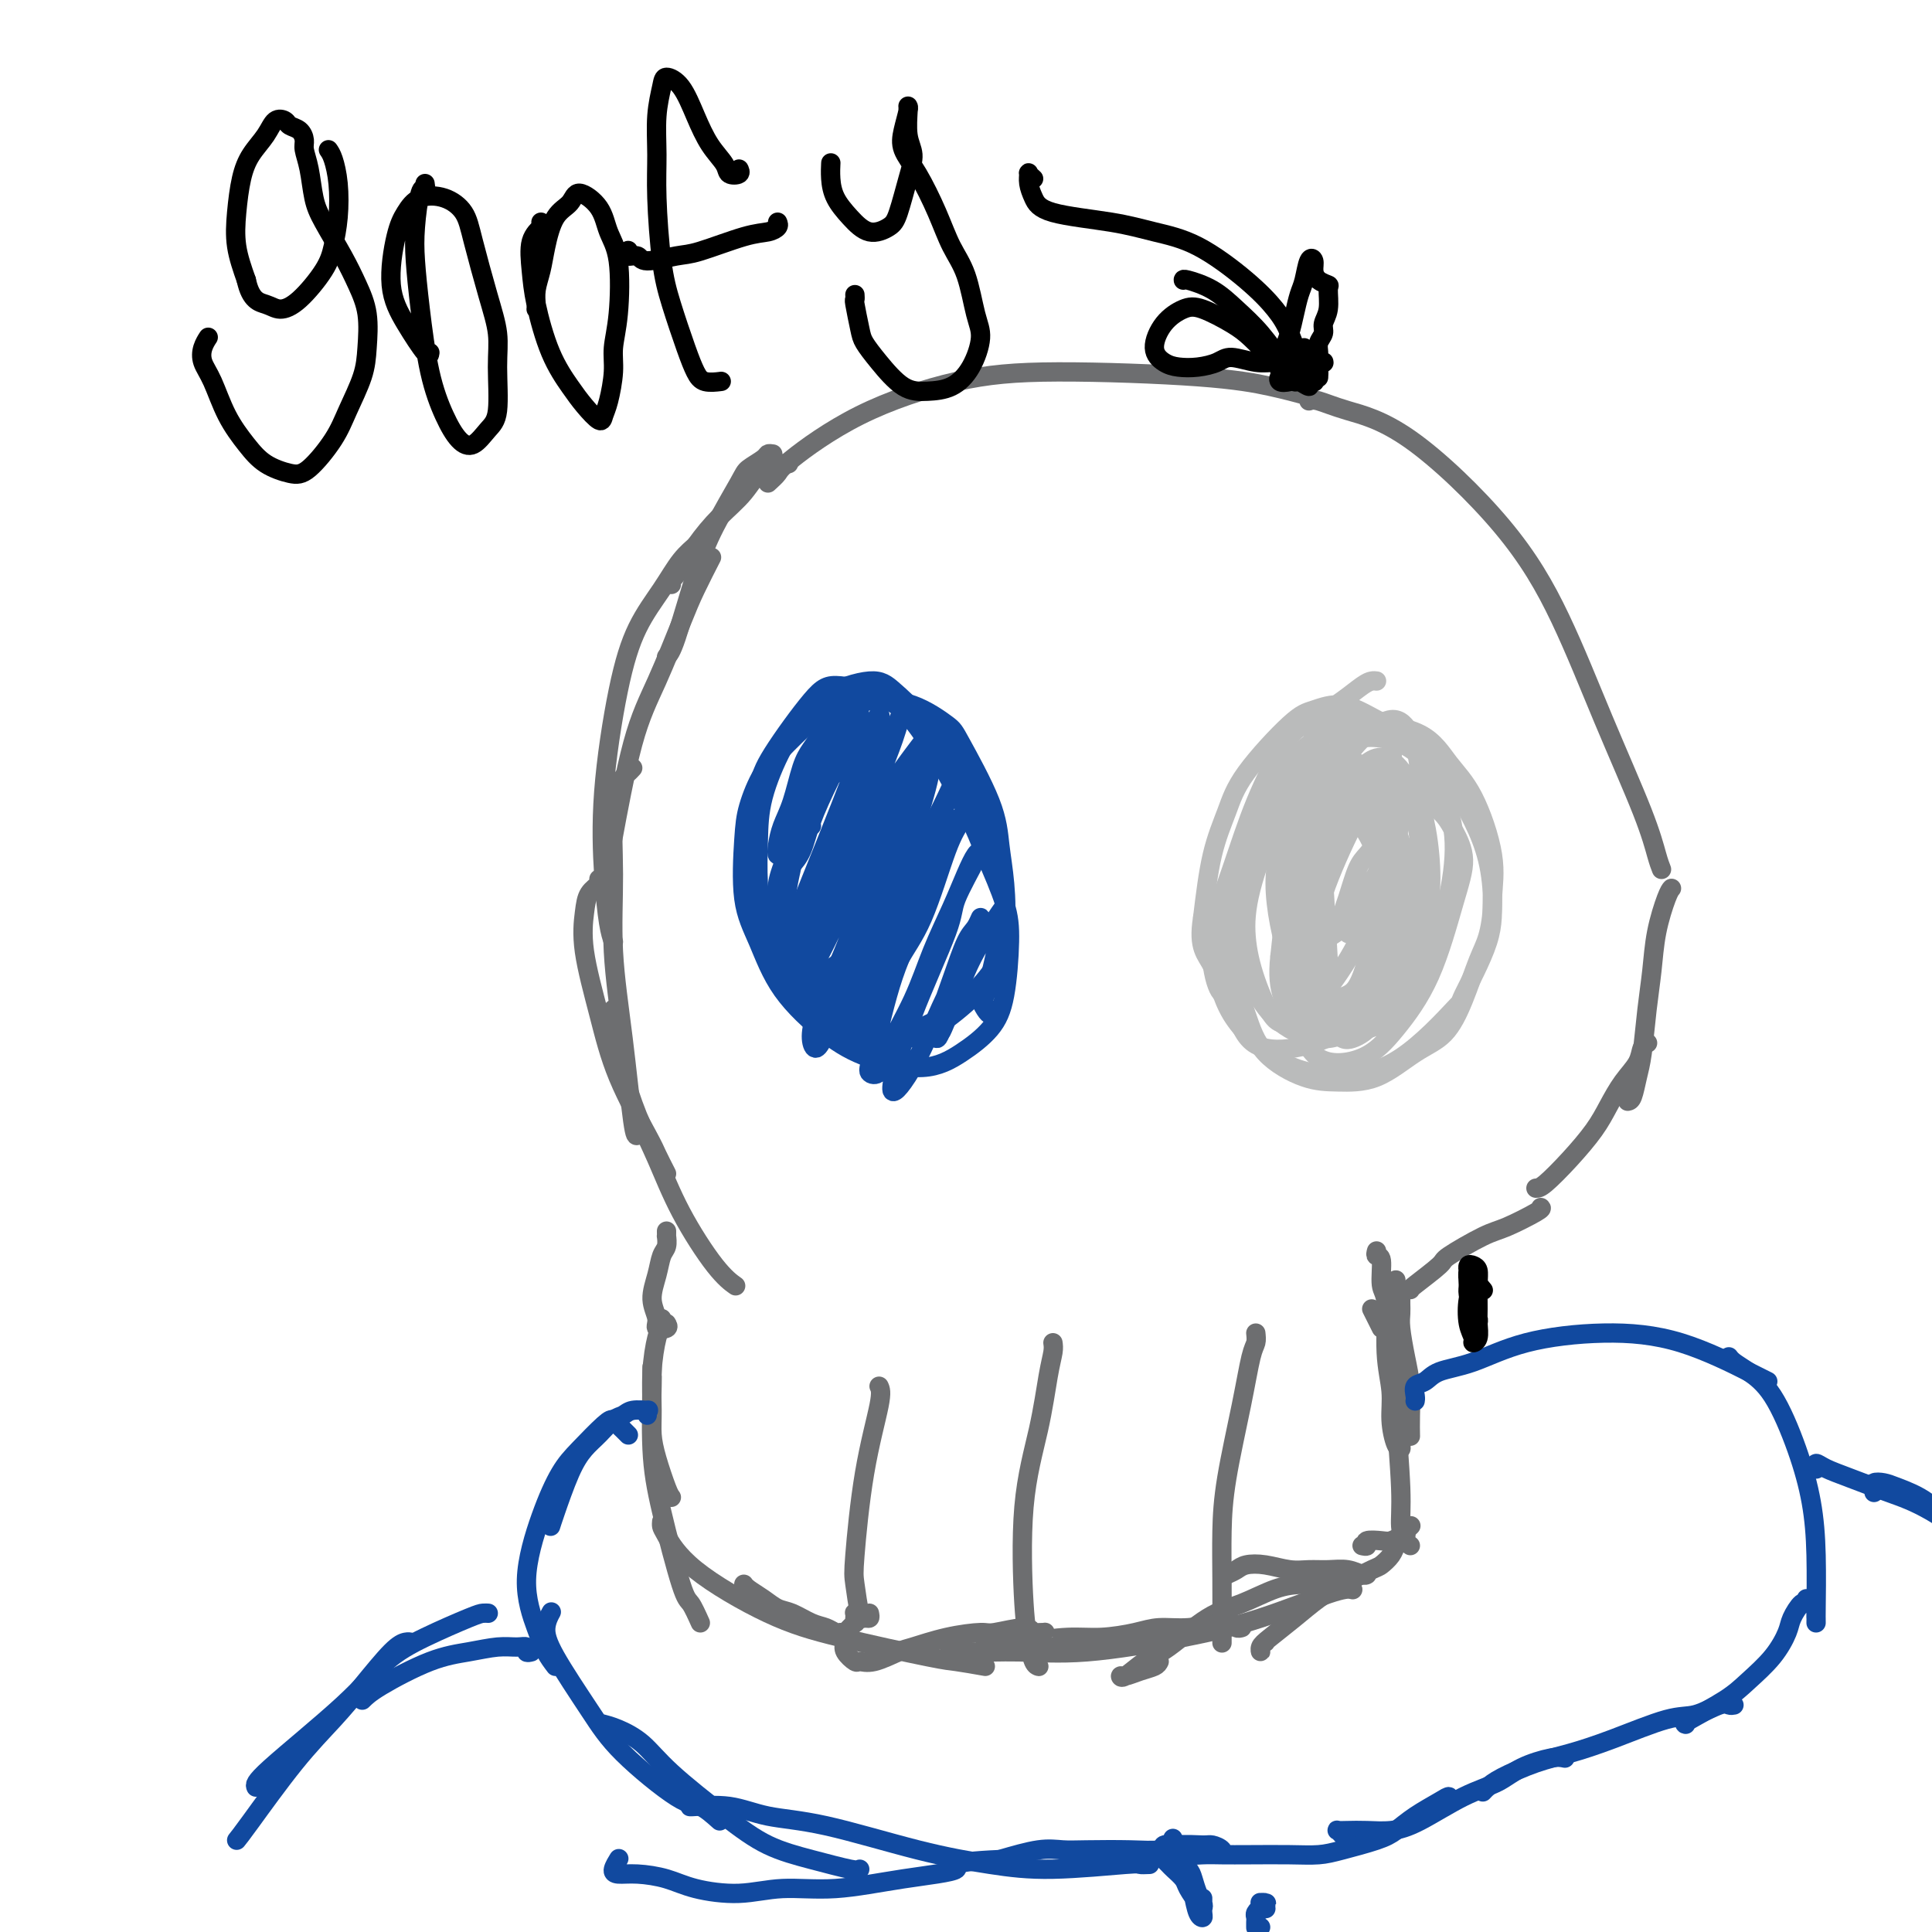 <svg viewBox='0 0 400 400' version='1.1' xmlns='http://www.w3.org/2000/svg' xmlns:xlink='http://www.w3.org/1999/xlink'><g fill='none' stroke='#6D6E70' stroke-width='4' stroke-linecap='round' stroke-linejoin='round'><path d='M159,100c0.799,-0.726 1.597,-1.453 2,-2c0.403,-0.547 0.409,-0.915 3,-3c2.591,-2.085 7.765,-5.887 14,-9c6.235,-3.113 13.530,-5.536 20,-7c6.470,-1.464 12.116,-1.970 21,-2c8.884,-0.030 21.007,0.415 29,1c7.993,0.585 11.855,1.310 15,2c3.145,0.690 5.572,1.345 8,2'/><path d='M271,83c0.428,-0.159 0.856,-0.318 2,0c1.144,0.318 3.005,1.113 6,2c2.995,0.887 7.124,1.865 13,6c5.876,4.135 13.501,11.425 19,18c5.499,6.575 8.874,12.433 12,19c3.126,6.567 6.003,13.843 9,21c2.997,7.157 6.115,14.196 8,19c1.885,4.804 2.539,7.373 3,9c0.461,1.627 0.731,2.314 1,3'/><path d='M346,184c0.059,-0.066 0.118,-0.133 0,0c-0.118,0.133 -0.413,0.464 -1,2c-0.587,1.536 -1.467,4.275 -2,7c-0.533,2.725 -0.720,5.434 -1,8c-0.280,2.566 -0.652,4.989 -1,8c-0.348,3.011 -0.671,6.611 -1,9c-0.329,2.389 -0.666,3.566 -1,5c-0.334,1.434 -0.667,3.124 -1,4c-0.333,0.876 -0.667,0.938 -1,1'/><path d='M341,216c0.102,-0.046 0.204,-0.092 0,0c-0.204,0.092 -0.713,0.322 -1,1c-0.287,0.678 -0.350,1.803 -1,3c-0.650,1.197 -1.886,2.464 -3,4c-1.114,1.536 -2.105,3.340 -3,5c-0.895,1.660 -1.693,3.177 -3,5c-1.307,1.823 -3.121,3.952 -5,6c-1.879,2.048 -3.823,4.014 -5,5c-1.177,0.986 -1.589,0.993 -2,1'/><path d='M319,250c0.160,0.113 0.321,0.226 -1,1c-1.321,0.774 -4.123,2.207 -6,3c-1.877,0.793 -2.829,0.944 -5,2c-2.171,1.056 -5.561,3.015 -7,4c-1.439,0.985 -0.926,0.996 -2,2c-1.074,1.004 -3.735,3.001 -5,4c-1.265,0.999 -1.132,0.999 -1,1'/><path d='M290,269c0.002,-0.067 0.003,-0.133 0,0c-0.003,0.133 -0.011,0.466 0,1c0.011,0.534 0.041,1.268 0,2c-0.041,0.732 -0.155,1.461 0,3c0.155,1.539 0.577,3.887 1,6c0.423,2.113 0.845,3.989 1,6c0.155,2.011 0.042,4.157 0,6c-0.042,1.843 -0.012,3.384 0,4c0.012,0.616 0.006,0.308 0,0'/><path d='M286,275c-0.333,-0.667 -0.667,-1.333 -1,-2c-0.333,-0.667 -0.667,-1.333 -1,-2'/><path d='M285,259c-0.122,0.446 -0.244,0.893 0,1c0.244,0.107 0.854,-0.125 1,1c0.146,1.125 -0.172,3.608 0,5c0.172,1.392 0.833,1.693 1,4c0.167,2.307 -0.162,6.619 0,10c0.162,3.381 0.814,5.832 1,8c0.186,2.168 -0.094,4.052 0,6c0.094,1.948 0.561,3.958 1,5c0.439,1.042 0.850,1.114 1,1c0.150,-0.114 0.040,-0.415 0,-1c-0.040,-0.585 -0.012,-1.453 0,-2c0.012,-0.547 0.006,-0.774 0,-1'/><path d='M290,280c-0.030,-0.800 -0.061,-1.600 0,-2c0.061,-0.400 0.212,-0.402 0,-2c-0.212,-1.598 -0.789,-4.794 -1,-7c-0.211,-2.206 -0.056,-3.422 0,-4c0.056,-0.578 0.014,-0.517 0,0c-0.014,0.517 0.000,1.490 0,3c-0.000,1.510 -0.015,3.555 0,6c0.015,2.445 0.060,5.289 0,8c-0.060,2.711 -0.223,5.290 0,10c0.223,4.710 0.833,11.551 1,16c0.167,4.449 -0.109,6.505 0,8c0.109,1.495 0.603,2.427 1,3c0.397,0.573 0.699,0.786 1,1'/><path d='M292,316c0.097,-0.091 0.193,-0.182 0,0c-0.193,0.182 -0.676,0.636 -1,1c-0.324,0.364 -0.489,0.637 -1,1c-0.511,0.363 -1.369,0.815 -2,1c-0.631,0.185 -1.035,0.101 -2,0c-0.965,-0.101 -2.491,-0.220 -3,0c-0.509,0.220 -0.003,0.777 0,1c0.003,0.223 -0.499,0.111 -1,0'/><path d='M283,326c-0.178,0.114 -0.356,0.228 -1,0c-0.644,-0.228 -1.753,-0.797 -3,-1c-1.247,-0.203 -2.631,-0.041 -4,0c-1.369,0.041 -2.723,-0.039 -4,0c-1.277,0.039 -2.478,0.195 -4,0c-1.522,-0.195 -3.367,-0.743 -5,-1c-1.633,-0.257 -3.055,-0.223 -4,0c-0.945,0.223 -1.413,0.635 -2,1c-0.587,0.365 -1.294,0.682 -2,1'/><path d='M291,319c-0.023,-0.397 -0.047,-0.794 0,-1c0.047,-0.206 0.163,-0.220 0,0c-0.163,0.220 -0.607,0.673 -1,1c-0.393,0.327 -0.737,0.528 -1,1c-0.263,0.472 -0.446,1.217 -1,2c-0.554,0.783 -1.480,1.605 -2,2c-0.520,0.395 -0.636,0.364 -2,1c-1.364,0.636 -3.977,1.938 -6,3c-2.023,1.062 -3.456,1.883 -5,3c-1.544,1.117 -3.199,2.531 -5,4c-1.801,1.469 -3.748,2.993 -5,4c-1.252,1.007 -1.810,1.497 -2,2c-0.190,0.503 -0.013,1.020 0,1c0.013,-0.020 -0.139,-0.577 0,-1c0.139,-0.423 0.570,-0.711 1,-1'/><path d='M280,329c0.061,0.114 0.122,0.228 0,0c-0.122,-0.228 -0.428,-0.797 -1,-1c-0.572,-0.203 -1.409,-0.038 -3,0c-1.591,0.038 -3.937,-0.050 -6,0c-2.063,0.050 -3.842,0.238 -6,1c-2.158,0.762 -4.693,2.096 -7,3c-2.307,0.904 -4.384,1.377 -7,3c-2.616,1.623 -5.771,4.397 -8,6c-2.229,1.603 -3.531,2.034 -5,3c-1.469,0.966 -3.105,2.466 -4,3c-0.895,0.534 -1.049,0.102 -1,0c0.049,-0.102 0.302,0.127 1,0c0.698,-0.127 1.842,-0.611 3,-1c1.158,-0.389 2.331,-0.683 3,-1c0.669,-0.317 0.835,-0.659 1,-1'/><path d='M257,337c0.097,-0.028 0.194,-0.056 0,0c-0.194,0.056 -0.680,0.196 -1,0c-0.320,-0.196 -0.473,-0.729 -1,-1c-0.527,-0.271 -1.426,-0.279 -3,0c-1.574,0.279 -3.821,0.844 -6,1c-2.179,0.156 -4.290,-0.099 -6,0c-1.710,0.099 -3.018,0.552 -5,1c-1.982,0.448 -4.638,0.891 -7,1c-2.362,0.109 -4.430,-0.114 -7,0c-2.570,0.114 -5.642,0.567 -8,1c-2.358,0.433 -4.003,0.845 -5,1c-0.997,0.155 -1.345,0.053 -2,0c-0.655,-0.053 -1.616,-0.056 -2,0c-0.384,0.056 -0.192,0.173 0,0c0.192,-0.173 0.384,-0.635 1,-1c0.616,-0.365 1.655,-0.634 3,-1c1.345,-0.366 2.994,-0.829 4,-1c1.006,-0.171 1.368,-0.051 2,0c0.632,0.051 1.536,0.032 2,0c0.464,-0.032 0.490,-0.076 0,0c-0.490,0.076 -1.496,0.271 -2,0c-0.504,-0.271 -0.506,-1.008 -2,-1c-1.494,0.008 -4.481,0.760 -6,1c-1.519,0.240 -1.572,-0.033 -3,0c-1.428,0.033 -4.232,0.373 -7,1c-2.768,0.627 -5.500,1.543 -7,2c-1.500,0.457 -1.768,0.456 -3,1c-1.232,0.544 -3.427,1.632 -5,2c-1.573,0.368 -2.525,0.016 -3,0c-0.475,-0.016 -0.474,0.303 -1,0c-0.526,-0.303 -1.579,-1.230 -2,-2c-0.421,-0.770 -0.211,-1.385 0,-2'/><path d='M175,340c-1.050,-0.946 -0.674,-1.310 0,-2c0.674,-0.690 1.645,-1.705 2,-2c0.355,-0.295 0.094,0.131 0,0c-0.094,-0.131 -0.023,-0.820 0,-1c0.023,-0.180 -0.004,0.148 0,0c0.004,-0.148 0.040,-0.770 0,-1c-0.040,-0.230 -0.154,-0.066 0,0c0.154,0.066 0.577,0.033 1,0'/><path d='M174,338c-0.260,0.098 -0.520,0.196 -1,0c-0.480,-0.196 -1.181,-0.685 -2,-1c-0.819,-0.315 -1.757,-0.455 -3,-1c-1.243,-0.545 -2.792,-1.495 -4,-2c-1.208,-0.505 -2.075,-0.566 -3,-1c-0.925,-0.434 -1.908,-1.241 -3,-2c-1.092,-0.759 -2.293,-1.472 -3,-2c-0.707,-0.528 -0.921,-0.873 -1,-1c-0.079,-0.127 -0.023,-0.036 0,0c0.023,0.036 0.011,0.018 0,0'/><path d='M137,273c0.083,0.239 0.165,0.478 0,1c-0.165,0.522 -0.578,1.326 -1,3c-0.422,1.674 -0.852,4.217 -1,7c-0.148,2.783 -0.012,5.807 0,8c0.012,2.193 -0.100,3.557 0,5c0.100,1.443 0.412,2.965 1,5c0.588,2.035 1.454,4.581 2,6c0.546,1.419 0.773,1.709 1,2'/><path d='M135,283c-0.008,0.938 -0.017,1.877 0,2c0.017,0.123 0.059,-0.569 0,2c-0.059,2.569 -0.220,8.398 0,13c0.220,4.602 0.822,7.976 2,13c1.178,5.024 2.933,11.699 4,15c1.067,3.301 1.448,3.229 2,4c0.552,0.771 1.276,2.386 2,4'/><path d='M137,315c-0.030,0.344 -0.060,0.688 0,1c0.060,0.312 0.212,0.591 1,2c0.788,1.409 2.214,3.946 6,7c3.786,3.054 9.932,6.625 15,9c5.068,2.375 9.060,3.554 15,5c5.940,1.446 13.830,3.159 18,4c4.170,0.841 4.620,0.812 6,1c1.380,0.188 3.690,0.594 6,1'/><path d='M196,340c0.196,0.304 0.391,0.609 1,1c0.609,0.391 1.631,0.869 4,1c2.369,0.131 6.083,-0.084 10,0c3.917,0.084 8.036,0.467 14,0c5.964,-0.467 13.774,-1.785 20,-3c6.226,-1.215 10.869,-2.327 16,-4c5.131,-1.673 10.752,-3.907 14,-5c3.248,-1.093 4.124,-1.047 5,-1'/><path d='M163,96c0.244,0.001 0.489,0.001 0,0c-0.489,-0.001 -1.711,-0.004 -2,0c-0.289,0.004 0.356,0.014 0,0c-0.356,-0.014 -1.713,-0.052 -3,1c-1.287,1.052 -2.502,3.195 -4,5c-1.498,1.805 -3.277,3.271 -5,5c-1.723,1.729 -3.390,3.721 -5,6c-1.610,2.279 -3.164,4.844 -4,6c-0.836,1.156 -0.953,0.902 -1,1c-0.047,0.098 -0.023,0.549 0,1'/><path d='M160,94c-0.393,-0.061 -0.787,-0.123 -1,0c-0.213,0.123 -0.247,0.429 -1,1c-0.753,0.571 -2.225,1.406 -3,2c-0.775,0.594 -0.851,0.946 -2,3c-1.149,2.054 -3.370,5.808 -5,9c-1.630,3.192 -2.670,5.821 -4,10c-1.330,4.179 -2.952,9.908 -4,13c-1.048,3.092 -1.524,3.546 -2,4'/><path d='M147,116c0.281,-0.547 0.561,-1.094 0,0c-0.561,1.094 -1.965,3.828 -3,6c-1.035,2.172 -1.702,3.783 -3,7c-1.298,3.217 -3.226,8.039 -5,12c-1.774,3.961 -3.393,7.062 -5,13c-1.607,5.938 -3.202,14.714 -4,19c-0.798,4.286 -0.799,4.082 -1,5c-0.201,0.918 -0.600,2.959 -1,5'/><path d='M145,113c-0.490,0.055 -0.980,0.110 -1,0c-0.020,-0.110 0.431,-0.383 0,0c-0.431,0.383 -1.745,1.424 -3,3c-1.255,1.576 -2.453,3.688 -4,6c-1.547,2.312 -3.445,4.825 -5,8c-1.555,3.175 -2.768,7.014 -4,13c-1.232,5.986 -2.485,14.120 -3,21c-0.515,6.880 -0.293,12.506 0,17c0.293,4.494 0.655,7.855 1,10c0.345,2.145 0.672,3.072 1,4'/><path d='M131,159c-0.371,0.405 -0.742,0.809 -1,1c-0.258,0.191 -0.403,0.168 -1,1c-0.597,0.832 -1.645,2.517 -2,6c-0.355,3.483 -0.015,8.762 0,14c0.015,5.238 -0.295,10.435 0,16c0.295,5.565 1.195,11.498 2,18c0.805,6.502 1.516,13.572 2,17c0.484,3.428 0.742,3.214 1,3'/><path d='M124,182c0.201,0.275 0.402,0.550 0,1c-0.402,0.450 -1.409,1.075 -2,2c-0.591,0.925 -0.768,2.149 -1,4c-0.232,1.851 -0.519,4.329 0,8c0.519,3.671 1.843,8.536 3,13c1.157,4.464 2.145,8.526 4,13c1.855,4.474 4.576,9.358 6,12c1.424,2.642 1.550,3.040 2,4c0.450,0.960 1.225,2.480 2,4'/><path d='M127,209c-0.007,-0.048 -0.014,-0.096 0,0c0.014,0.096 0.051,0.336 0,1c-0.051,0.664 -0.188,1.751 0,3c0.188,1.249 0.700,2.660 1,4c0.300,1.340 0.386,2.610 1,5c0.614,2.390 1.755,5.902 3,9c1.245,3.098 2.593,5.783 4,9c1.407,3.217 2.872,6.965 5,11c2.128,4.035 4.919,8.355 7,11c2.081,2.645 3.452,3.613 4,4c0.548,0.387 0.274,0.194 0,0'/><path d='M138,255c-0.000,-0.009 -0.000,-0.018 0,0c0.000,0.018 0.001,0.064 0,0c-0.001,-0.064 -0.003,-0.237 0,0c0.003,0.237 0.013,0.883 0,1c-0.013,0.117 -0.047,-0.297 0,0c0.047,0.297 0.175,1.304 0,2c-0.175,0.696 -0.651,1.080 -1,2c-0.349,0.920 -0.569,2.377 -1,4c-0.431,1.623 -1.071,3.413 -1,5c0.071,1.587 0.854,2.972 1,4c0.146,1.028 -0.345,1.700 0,2c0.345,0.300 1.527,0.229 2,0c0.473,-0.229 0.236,-0.614 0,-1'/></g>
<g fill='none' stroke='#11499F' stroke-width='4' stroke-linecap='round' stroke-linejoin='round'><path d='M168,171c-0.477,-0.047 -0.954,-0.095 -1,0c-0.046,0.095 0.339,0.332 0,1c-0.339,0.668 -1.401,1.768 -2,3c-0.599,1.232 -0.735,2.595 -1,4c-0.265,1.405 -0.659,2.851 -1,5c-0.341,2.149 -0.630,5.002 0,7c0.630,1.998 2.180,3.142 3,4c0.820,0.858 0.910,1.429 1,2'/><path d='M178,157c-0.327,0.382 -0.653,0.764 -1,1c-0.347,0.236 -0.713,0.325 -2,1c-1.287,0.675 -3.495,1.937 -5,3c-1.505,1.063 -2.306,1.927 -3,3c-0.694,1.073 -1.281,2.355 -2,5c-0.719,2.645 -1.569,6.653 -2,10c-0.431,3.347 -0.442,6.033 0,9c0.442,2.967 1.337,6.215 3,10c1.663,3.785 4.093,8.106 6,11c1.907,2.894 3.292,4.363 5,5c1.708,0.637 3.739,0.444 6,0c2.261,-0.444 4.753,-1.139 7,-2c2.247,-0.861 4.248,-1.888 6,-3c1.752,-1.112 3.254,-2.311 5,-4c1.746,-1.689 3.737,-3.870 5,-6c1.263,-2.130 1.798,-4.209 2,-6c0.202,-1.791 0.072,-3.293 0,-6c-0.072,-2.707 -0.084,-6.619 -1,-10c-0.916,-3.381 -2.736,-6.232 -4,-9c-1.264,-2.768 -1.972,-5.452 -4,-9c-2.028,-3.548 -5.375,-7.959 -8,-11c-2.625,-3.041 -4.529,-4.713 -6,-6c-1.471,-1.287 -2.510,-2.189 -5,-2c-2.490,0.189 -6.432,1.467 -9,3c-2.568,1.533 -3.761,3.320 -5,5c-1.239,1.680 -2.525,3.254 -4,6c-1.475,2.746 -3.138,6.663 -4,10c-0.862,3.337 -0.924,6.093 -1,9c-0.076,2.907 -0.165,5.965 0,9c0.165,3.035 0.583,6.048 2,10c1.417,3.952 3.833,8.843 6,12c2.167,3.157 4.083,4.578 6,6'/><path d='M171,211c3.799,3.649 7.297,3.771 10,4c2.703,0.229 4.612,0.565 7,0c2.388,-0.565 5.253,-2.032 8,-4c2.747,-1.968 5.374,-4.439 7,-6c1.626,-1.561 2.252,-2.213 3,-4c0.748,-1.787 1.619,-4.710 2,-8c0.381,-3.290 0.271,-6.948 0,-10c-0.271,-3.052 -0.705,-5.497 -1,-8c-0.295,-2.503 -0.452,-5.064 -2,-9c-1.548,-3.936 -4.488,-9.248 -6,-12c-1.512,-2.752 -1.595,-2.945 -3,-4c-1.405,-1.055 -4.132,-2.972 -7,-4c-2.868,-1.028 -5.877,-1.166 -8,-1c-2.123,0.166 -3.360,0.637 -5,1c-1.640,0.363 -3.682,0.617 -6,2c-2.318,1.383 -4.910,3.894 -7,6c-2.090,2.106 -3.676,3.809 -5,6c-1.324,2.191 -2.385,4.872 -3,7c-0.615,2.128 -0.782,3.702 -1,7c-0.218,3.298 -0.486,8.318 0,12c0.486,3.682 1.727,6.026 3,9c1.273,2.974 2.579,6.579 5,10c2.421,3.421 5.957,6.657 9,9c3.043,2.343 5.592,3.792 9,5c3.408,1.208 7.673,2.177 11,2c3.327,-0.177 5.714,-1.498 8,-3c2.286,-1.502 4.472,-3.184 6,-5c1.528,-1.816 2.399,-3.765 3,-7c0.601,-3.235 0.931,-7.756 1,-11c0.069,-3.244 -0.123,-5.213 -1,-8c-0.877,-2.787 -2.438,-6.394 -4,-10'/><path d='M204,177c-2.070,-5.675 -4.744,-10.864 -7,-15c-2.256,-4.136 -4.092,-7.219 -6,-10c-1.908,-2.781 -3.886,-5.259 -7,-7c-3.114,-1.741 -7.363,-2.744 -10,-3c-2.637,-0.256 -3.660,0.234 -6,3c-2.340,2.766 -5.995,7.808 -8,11c-2.005,3.192 -2.359,4.535 -3,7c-0.641,2.465 -1.570,6.052 -2,10c-0.430,3.948 -0.361,8.256 0,12c0.361,3.744 1.014,6.923 3,11c1.986,4.077 5.306,9.052 8,12c2.694,2.948 4.764,3.871 7,4c2.236,0.129 4.639,-0.534 6,-1c1.361,-0.466 1.681,-0.733 2,-1'/><path d='M170,150c-0.048,0.381 -0.096,0.762 0,1c0.096,0.238 0.334,0.335 0,1c-0.334,0.665 -1.242,1.900 -2,3c-0.758,1.100 -1.367,2.064 -2,4c-0.633,1.936 -1.291,4.842 -2,7c-0.709,2.158 -1.468,3.568 -2,5c-0.532,1.432 -0.838,2.885 -1,4c-0.162,1.115 -0.182,1.893 0,2c0.182,0.107 0.564,-0.458 1,-1c0.436,-0.542 0.924,-1.060 2,-3c1.076,-1.940 2.741,-5.301 4,-8c1.259,-2.699 2.114,-4.736 3,-7c0.886,-2.264 1.804,-4.754 3,-7c1.196,-2.246 2.669,-4.249 3,-5c0.331,-0.751 -0.482,-0.251 -1,0c-0.518,0.251 -0.742,0.251 -2,2c-1.258,1.749 -3.549,5.246 -5,8c-1.451,2.754 -2.061,4.764 -3,7c-0.939,2.236 -2.207,4.697 -3,7c-0.793,2.303 -1.112,4.447 -1,6c0.112,1.553 0.653,2.515 1,3c0.347,0.485 0.499,0.495 1,0c0.501,-0.495 1.350,-1.493 2,-3c0.650,-1.507 1.101,-3.522 2,-6c0.899,-2.478 2.246,-5.421 4,-9c1.754,-3.579 3.916,-7.796 5,-10c1.084,-2.204 1.091,-2.395 1,-3c-0.091,-0.605 -0.281,-1.623 -1,-1c-0.719,0.623 -1.966,2.889 -3,5c-1.034,2.111 -1.855,4.068 -3,6c-1.145,1.932 -2.613,3.838 -4,7c-1.387,3.162 -2.694,7.581 -4,12'/><path d='M163,177c-2.703,6.169 -1.960,7.093 -2,9c-0.040,1.907 -0.864,4.799 -1,7c-0.136,2.201 0.414,3.711 1,4c0.586,0.289 1.208,-0.645 2,-2c0.792,-1.355 1.754,-3.132 3,-6c1.246,-2.868 2.778,-6.826 4,-10c1.222,-3.174 2.136,-5.564 3,-8c0.864,-2.436 1.680,-4.919 3,-8c1.320,-3.081 3.144,-6.761 4,-9c0.856,-2.239 0.745,-3.038 1,-4c0.255,-0.962 0.875,-2.086 1,-2c0.125,0.086 -0.246,1.383 -1,3c-0.754,1.617 -1.890,3.555 -3,6c-1.110,2.445 -2.193,5.396 -4,10c-1.807,4.604 -4.338,10.861 -6,15c-1.662,4.139 -2.456,6.162 -3,8c-0.544,1.838 -0.837,3.493 -1,5c-0.163,1.507 -0.196,2.866 0,3c0.196,0.134 0.621,-0.955 1,-2c0.379,-1.045 0.711,-2.044 2,-5c1.289,-2.956 3.536,-7.870 5,-12c1.464,-4.130 2.145,-7.477 3,-10c0.855,-2.523 1.884,-4.221 3,-7c1.116,-2.779 2.319,-6.638 3,-9c0.681,-2.362 0.840,-3.226 1,-4c0.160,-0.774 0.320,-1.458 0,0c-0.320,1.458 -1.122,5.056 -2,8c-0.878,2.944 -1.833,5.232 -3,8c-1.167,2.768 -2.545,6.014 -4,10c-1.455,3.986 -2.987,8.710 -4,12c-1.013,3.290 -1.506,5.145 -2,7'/><path d='M167,194c-2.582,7.876 -1.538,5.067 -1,5c0.538,-0.067 0.568,2.609 1,3c0.432,0.391 1.265,-1.503 2,-3c0.735,-1.497 1.373,-2.597 3,-6c1.627,-3.403 4.243,-9.108 6,-13c1.757,-3.892 2.654,-5.972 4,-9c1.346,-3.028 3.140,-7.005 4,-9c0.860,-1.995 0.786,-2.008 1,-2c0.214,0.008 0.717,0.037 1,0c0.283,-0.037 0.348,-0.141 0,1c-0.348,1.141 -1.109,3.525 -2,6c-0.891,2.475 -1.914,5.040 -3,8c-1.086,2.960 -2.236,6.315 -4,11c-1.764,4.685 -4.142,10.699 -6,15c-1.858,4.301 -3.196,6.890 -4,9c-0.804,2.110 -1.075,3.741 -1,5c0.075,1.259 0.498,2.147 1,2c0.502,-0.147 1.085,-1.330 2,-3c0.915,-1.670 2.162,-3.829 4,-8c1.838,-4.171 4.267,-10.354 6,-15c1.733,-4.646 2.769,-7.754 4,-11c1.231,-3.246 2.658,-6.630 4,-10c1.342,-3.370 2.600,-6.726 3,-9c0.400,-2.274 -0.059,-3.466 0,-4c0.059,-0.534 0.636,-0.411 0,1c-0.636,1.411 -2.486,4.110 -4,7c-1.514,2.890 -2.693,5.970 -4,9c-1.307,3.030 -2.742,6.008 -4,10c-1.258,3.992 -2.339,8.998 -3,12c-0.661,3.002 -0.903,4.001 -1,5c-0.097,0.999 -0.048,2.000 0,3'/><path d='M176,204c-0.076,2.761 1.734,-0.335 3,-3c1.266,-2.665 1.987,-4.899 3,-8c1.013,-3.101 2.317,-7.070 4,-12c1.683,-4.930 3.746,-10.821 5,-15c1.254,-4.179 1.700,-6.646 2,-9c0.300,-2.354 0.454,-4.595 0,-5c-0.454,-0.405 -1.515,1.027 -3,3c-1.485,1.973 -3.393,4.486 -5,7c-1.607,2.514 -2.915,5.029 -5,9c-2.085,3.971 -4.949,9.396 -7,13c-2.051,3.604 -3.290,5.385 -4,7c-0.710,1.615 -0.893,3.062 -1,4c-0.107,0.938 -0.139,1.366 0,1c0.139,-0.366 0.450,-1.526 1,-3c0.550,-1.474 1.341,-3.260 3,-7c1.659,-3.740 4.186,-9.432 6,-14c1.814,-4.568 2.915,-8.010 4,-11c1.085,-2.990 2.153,-5.528 3,-8c0.847,-2.472 1.474,-4.877 2,-6c0.526,-1.123 0.950,-0.963 1,-1c0.050,-0.037 -0.273,-0.271 -1,1c-0.727,1.271 -1.856,4.048 -3,7c-1.144,2.952 -2.302,6.078 -4,10c-1.698,3.922 -3.935,8.641 -6,14c-2.065,5.359 -3.959,11.360 -5,15c-1.041,3.640 -1.229,4.919 -1,6c0.229,1.081 0.873,1.964 2,2c1.127,0.036 2.735,-0.774 4,-2c1.265,-1.226 2.187,-2.869 3,-5c0.813,-2.131 1.518,-4.752 3,-9c1.482,-4.248 3.741,-10.124 6,-16'/><path d='M186,169c2.106,-6.015 2.873,-8.552 4,-11c1.127,-2.448 2.616,-4.806 3,-6c0.384,-1.194 -0.336,-1.222 -1,0c-0.664,1.222 -1.273,3.694 -2,6c-0.727,2.306 -1.572,4.445 -3,8c-1.428,3.555 -3.437,8.526 -5,13c-1.563,4.474 -2.678,8.451 -4,12c-1.322,3.549 -2.849,6.669 -4,10c-1.151,3.331 -1.925,6.875 -2,9c-0.075,2.125 0.550,2.833 1,3c0.450,0.167 0.725,-0.208 2,-2c1.275,-1.792 3.549,-5.001 5,-8c1.451,-2.999 2.078,-5.790 3,-9c0.922,-3.210 2.141,-6.841 4,-11c1.859,-4.159 4.360,-8.848 6,-12c1.640,-3.152 2.419,-4.767 3,-6c0.581,-1.233 0.962,-2.085 1,-2c0.038,0.085 -0.269,1.108 -1,3c-0.731,1.892 -1.886,4.652 -3,7c-1.114,2.348 -2.187,4.285 -4,9c-1.813,4.715 -4.365,12.207 -6,17c-1.635,4.793 -2.354,6.885 -3,9c-0.646,2.115 -1.220,4.252 -1,5c0.220,0.748 1.234,0.108 2,-1c0.766,-1.108 1.283,-2.684 2,-5c0.717,-2.316 1.633,-5.373 3,-8c1.367,-2.627 3.184,-4.826 5,-9c1.816,-4.174 3.631,-10.325 5,-14c1.369,-3.675 2.292,-4.874 3,-6c0.708,-1.126 1.202,-2.179 1,-2c-0.202,0.179 -1.101,1.589 -2,3'/><path d='M198,171c2.210,-5.218 -1.763,2.738 -4,8c-2.237,5.262 -2.736,7.830 -4,11c-1.264,3.170 -3.292,6.944 -5,12c-1.708,5.056 -3.097,11.396 -4,15c-0.903,3.604 -1.320,4.474 -1,5c0.320,0.526 1.376,0.709 2,0c0.624,-0.709 0.814,-2.310 2,-5c1.186,-2.690 3.368,-6.468 5,-10c1.632,-3.532 2.714,-6.816 4,-10c1.286,-3.184 2.775,-6.266 4,-9c1.225,-2.734 2.187,-5.120 3,-7c0.813,-1.880 1.477,-3.254 2,-4c0.523,-0.746 0.903,-0.863 0,1c-0.903,1.863 -3.091,5.705 -4,8c-0.909,2.295 -0.540,3.043 -2,7c-1.460,3.957 -4.748,11.124 -7,17c-2.252,5.876 -3.467,10.460 -4,13c-0.533,2.540 -0.383,3.035 0,3c0.383,-0.035 1.000,-0.601 2,-2c1.000,-1.399 2.383,-3.631 4,-7c1.617,-3.369 3.467,-7.875 5,-11c1.533,-3.125 2.748,-4.870 4,-7c1.252,-2.130 2.540,-4.646 3,-6c0.460,-1.354 0.090,-1.546 0,-2c-0.090,-0.454 0.098,-1.170 0,-1c-0.098,0.170 -0.482,1.228 -1,2c-0.518,0.772 -1.169,1.259 -2,3c-0.831,1.741 -1.841,4.735 -3,8c-1.159,3.265 -2.466,6.802 -3,9c-0.534,2.198 -0.295,3.057 0,3c0.295,-0.057 0.648,-1.028 1,-2'/><path d='M195,213c-0.723,2.394 1.468,-3.122 3,-7c1.532,-3.878 2.405,-6.117 4,-9c1.595,-2.883 3.913,-6.411 5,-8c1.087,-1.589 0.942,-1.240 1,-1c0.058,0.240 0.320,0.372 0,2c-0.320,1.628 -1.220,4.752 -2,8c-0.780,3.248 -1.438,6.619 -2,8c-0.562,1.381 -1.027,0.772 -1,1c0.027,0.228 0.546,1.292 1,2c0.454,0.708 0.844,1.059 1,1c0.156,-0.059 0.078,-0.530 0,-1'/></g>
<g fill='none' stroke='#BABBBB' stroke-width='4' stroke-linecap='round' stroke-linejoin='round'><path d='M281,149c-0.147,0.100 -0.294,0.201 -1,0c-0.706,-0.201 -1.969,-0.703 -3,-1c-1.031,-0.297 -1.828,-0.389 -3,0c-1.172,0.389 -2.718,1.261 -4,2c-1.282,0.739 -2.299,1.347 -4,4c-1.701,2.653 -4.086,7.352 -6,12c-1.914,4.648 -3.358,9.246 -5,14c-1.642,4.754 -3.480,9.665 -4,14c-0.520,4.335 0.280,8.096 1,10c0.720,1.904 1.360,1.952 2,2'/><path d='M285,141c-0.294,-0.037 -0.587,-0.075 -1,0c-0.413,0.075 -0.945,0.262 -2,1c-1.055,0.738 -2.634,2.029 -4,3c-1.366,0.971 -2.519,1.624 -4,4c-1.481,2.376 -3.292,6.474 -5,10c-1.708,3.526 -3.315,6.479 -5,10c-1.685,3.521 -3.450,7.609 -5,13c-1.550,5.391 -2.886,12.085 -3,17c-0.114,4.915 0.994,8.049 2,11c1.006,2.951 1.909,5.717 4,8c2.091,2.283 5.371,4.084 8,5c2.629,0.916 4.608,0.948 7,1c2.392,0.052 5.197,0.125 8,-1c2.803,-1.125 5.605,-3.446 8,-5c2.395,-1.554 4.383,-2.341 6,-4c1.617,-1.659 2.862,-4.191 4,-7c1.138,-2.809 2.167,-5.894 3,-8c0.833,-2.106 1.470,-3.232 2,-5c0.530,-1.768 0.954,-4.178 1,-7c0.046,-2.822 -0.285,-6.058 -1,-9c-0.715,-2.942 -1.812,-5.591 -3,-8c-1.188,-2.409 -2.465,-4.577 -4,-7c-1.535,-2.423 -3.327,-5.101 -5,-7c-1.673,-1.899 -3.226,-3.017 -5,-4c-1.774,-0.983 -3.770,-1.829 -6,-3c-2.230,-1.171 -4.693,-2.665 -7,-3c-2.307,-0.335 -4.456,0.491 -6,1c-1.544,0.509 -2.483,0.703 -5,3c-2.517,2.297 -6.613,6.698 -9,10c-2.387,3.302 -3.066,5.504 -4,8c-0.934,2.496 -2.124,5.284 -3,9c-0.876,3.716 -1.438,8.358 -2,13'/><path d='M249,190c-1.061,6.434 0.787,7.519 2,10c1.213,2.481 1.792,6.358 4,10c2.208,3.642 6.047,7.048 9,9c2.953,1.952 5.021,2.452 7,3c1.979,0.548 3.869,1.146 7,1c3.131,-0.146 7.504,-1.036 12,-4c4.496,-2.964 9.117,-8.001 11,-10c1.883,-1.999 1.030,-0.960 2,-3c0.970,-2.040 3.765,-7.159 5,-11c1.235,-3.841 0.910,-6.405 1,-9c0.090,-2.595 0.596,-5.222 0,-9c-0.596,-3.778 -2.293,-8.706 -4,-12c-1.707,-3.294 -3.424,-4.956 -5,-7c-1.576,-2.044 -3.011,-4.472 -6,-6c-2.989,-1.528 -7.531,-2.155 -11,-2c-3.469,0.155 -5.863,1.093 -8,2c-2.137,0.907 -4.017,1.783 -6,4c-1.983,2.217 -4.069,5.774 -6,9c-1.931,3.226 -3.706,6.120 -5,9c-1.294,2.880 -2.105,5.744 -2,10c0.105,4.256 1.127,9.903 2,14c0.873,4.097 1.597,6.643 3,9c1.403,2.357 3.485,4.524 6,6c2.515,1.476 5.462,2.260 8,2c2.538,-0.260 4.667,-1.565 7,-3c2.333,-1.435 4.869,-2.999 7,-6c2.131,-3.001 3.855,-7.440 5,-11c1.145,-3.560 1.709,-6.243 2,-9c0.291,-2.757 0.309,-5.588 0,-9c-0.309,-3.412 -0.945,-7.403 -2,-10c-1.055,-2.597 -2.527,-3.798 -4,-5'/><path d='M290,162c-1.282,-1.390 -2.487,-2.363 -5,-3c-2.513,-0.637 -6.335,-0.936 -9,0c-2.665,0.936 -4.174,3.106 -6,5c-1.826,1.894 -3.970,3.510 -6,7c-2.030,3.490 -3.948,8.852 -5,13c-1.052,4.148 -1.240,7.080 -1,10c0.240,2.920 0.906,5.828 2,9c1.094,3.172 2.614,6.607 4,8c1.386,1.393 2.636,0.744 4,0c1.364,-0.744 2.842,-1.583 5,-4c2.158,-2.417 4.996,-6.414 7,-10c2.004,-3.586 3.174,-6.763 4,-10c0.826,-3.237 1.307,-6.536 2,-11c0.693,-4.464 1.596,-10.093 2,-14c0.404,-3.907 0.307,-6.091 0,-8c-0.307,-1.909 -0.826,-3.544 -2,-4c-1.174,-0.456 -3.005,0.266 -5,2c-1.995,1.734 -4.155,4.481 -6,7c-1.845,2.519 -3.376,4.810 -5,9c-1.624,4.190 -3.342,10.281 -4,15c-0.658,4.719 -0.257,8.068 0,12c0.257,3.932 0.370,8.449 2,12c1.630,3.551 4.775,6.137 7,7c2.225,0.863 3.528,0.002 5,-1c1.472,-1.002 3.111,-2.146 5,-5c1.889,-2.854 4.026,-7.419 5,-11c0.974,-3.581 0.783,-6.178 1,-9c0.217,-2.822 0.842,-5.870 0,-10c-0.842,-4.130 -3.150,-9.343 -5,-13c-1.850,-3.657 -3.243,-5.759 -5,-7c-1.757,-1.241 -3.879,-1.620 -6,-2'/><path d='M275,156c-2.627,0.964 -6.196,4.375 -9,8c-2.804,3.625 -4.843,7.464 -7,12c-2.157,4.536 -4.431,9.768 -5,16c-0.569,6.232 0.566,13.465 2,18c1.434,4.535 3.167,6.373 6,7c2.833,0.627 6.767,0.044 10,-1c3.233,-1.044 5.764,-2.548 8,-5c2.236,-2.452 4.178,-5.853 6,-9c1.822,-3.147 3.524,-6.042 5,-10c1.476,-3.958 2.728,-8.979 3,-13c0.272,-4.021 -0.434,-7.041 -1,-10c-0.566,-2.959 -0.992,-5.858 -2,-8c-1.008,-2.142 -2.600,-3.526 -4,-4c-1.400,-0.474 -2.610,-0.037 -4,1c-1.390,1.037 -2.959,2.673 -5,6c-2.041,3.327 -4.554,8.343 -6,13c-1.446,4.657 -1.827,8.953 -2,13c-0.173,4.047 -0.139,7.844 1,12c1.139,4.156 3.382,8.672 5,11c1.618,2.328 2.610,2.468 4,2c1.390,-0.468 3.179,-1.544 5,-4c1.821,-2.456 3.674,-6.291 5,-10c1.326,-3.709 2.125,-7.292 3,-11c0.875,-3.708 1.825,-7.543 2,-13c0.175,-5.457 -0.426,-12.538 -1,-17c-0.574,-4.462 -1.123,-6.304 -2,-8c-0.877,-1.696 -2.083,-3.244 -4,-3c-1.917,0.244 -4.545,2.282 -7,5c-2.455,2.718 -4.738,6.116 -7,10c-2.262,3.884 -4.503,8.252 -6,14c-1.497,5.748 -2.248,12.874 -3,20'/><path d='M265,198c-0.894,7.736 1.372,10.076 3,13c1.628,2.924 2.617,6.431 5,8c2.383,1.569 6.160,1.202 9,0c2.840,-1.202 4.741,-3.237 7,-6c2.259,-2.763 4.874,-6.254 7,-11c2.126,-4.746 3.764,-10.746 5,-15c1.236,-4.254 2.070,-6.762 2,-9c-0.070,-2.238 -1.046,-4.206 -2,-6c-0.954,-1.794 -1.888,-3.414 -4,-5c-2.112,-1.586 -5.404,-3.137 -8,-4c-2.596,-0.863 -4.497,-1.038 -7,0c-2.503,1.038 -5.608,3.290 -8,6c-2.392,2.710 -4.071,5.879 -5,9c-0.929,3.121 -1.109,6.193 -1,10c0.109,3.807 0.507,8.350 2,12c1.493,3.650 4.080,6.408 6,8c1.920,1.592 3.172,2.019 6,1c2.828,-1.019 7.233,-3.483 10,-6c2.767,-2.517 3.895,-5.086 5,-8c1.105,-2.914 2.188,-6.173 3,-10c0.812,-3.827 1.353,-8.223 1,-12c-0.353,-3.777 -1.598,-6.934 -3,-10c-1.402,-3.066 -2.959,-6.042 -6,-8c-3.041,-1.958 -7.564,-2.900 -11,-2c-3.436,0.900 -5.784,3.642 -8,7c-2.216,3.358 -4.299,7.333 -6,11c-1.701,3.667 -3.019,7.027 -3,12c0.019,4.973 1.376,11.560 3,16c1.624,4.440 3.514,6.734 6,9c2.486,2.266 5.567,4.505 8,5c2.433,0.495 4.216,-0.752 6,-2'/><path d='M287,211c1.483,-0.924 2.191,-2.235 3,-4c0.809,-1.765 1.719,-3.986 2,-7c0.281,-3.014 -0.066,-6.821 -1,-10c-0.934,-3.179 -2.454,-5.729 -4,-9c-1.546,-3.271 -3.119,-7.265 -5,-10c-1.881,-2.735 -4.070,-4.213 -5,-5c-0.930,-0.787 -0.601,-0.882 -1,1c-0.399,1.882 -1.528,5.741 -2,8c-0.472,2.259 -0.289,2.916 0,7c0.289,4.084 0.685,11.593 1,17c0.315,5.407 0.550,8.712 1,11c0.450,2.288 1.113,3.559 2,4c0.887,0.441 1.996,0.052 3,-2c1.004,-2.052 1.902,-5.768 3,-9c1.098,-3.232 2.395,-5.980 3,-9c0.605,-3.020 0.517,-6.311 1,-11c0.483,-4.689 1.535,-10.776 2,-14c0.465,-3.224 0.342,-3.584 0,-5c-0.342,-1.416 -0.904,-3.889 -2,-4c-1.096,-0.111 -2.727,2.138 -4,4c-1.273,1.862 -2.190,3.337 -4,7c-1.810,3.663 -4.515,9.515 -6,14c-1.485,4.485 -1.752,7.602 -2,10c-0.248,2.398 -0.477,4.078 0,6c0.477,1.922 1.662,4.086 3,5c1.338,0.914 2.830,0.579 4,0c1.170,-0.579 2.018,-1.401 3,-4c0.982,-2.599 2.098,-6.975 3,-10c0.902,-3.025 1.589,-4.699 2,-7c0.411,-2.301 0.546,-5.229 0,-8c-0.546,-2.771 -1.773,-5.386 -3,-8'/><path d='M284,169c-1.062,-3.005 -2.218,-2.517 -3,-2c-0.782,0.517 -1.190,1.063 -2,3c-0.810,1.937 -2.021,5.266 -3,8c-0.979,2.734 -1.726,4.875 -2,7c-0.274,2.125 -0.074,4.235 0,6c0.074,1.765 0.023,3.185 1,3c0.977,-0.185 2.981,-1.976 4,-3c1.019,-1.024 1.052,-1.281 2,-3c0.948,-1.719 2.812,-4.900 4,-7c1.188,-2.100 1.700,-3.121 2,-4c0.300,-0.879 0.390,-1.617 0,-2c-0.390,-0.383 -1.258,-0.410 -2,0c-0.742,0.410 -1.358,1.256 -2,2c-0.642,0.744 -1.310,1.387 -2,3c-0.690,1.613 -1.401,4.195 -2,6c-0.599,1.805 -1.084,2.832 -1,4c0.084,1.168 0.738,2.477 1,3c0.262,0.523 0.131,0.262 0,0'/></g>
<g fill='none' stroke='#6D6E70' stroke-width='4' stroke-linecap='round' stroke-linejoin='round'><path d='M180,334c0.090,0.436 0.181,0.872 0,1c-0.181,0.128 -0.632,-0.051 -1,0c-0.368,0.051 -0.651,0.334 -1,-1c-0.349,-1.334 -0.762,-4.283 -1,-6c-0.238,-1.717 -0.301,-2.203 0,-6c0.301,-3.797 0.966,-10.907 2,-17c1.034,-6.093 2.438,-11.169 3,-14c0.562,-2.831 0.281,-3.415 0,-4'/><path d='M215,345c-0.024,-0.006 -0.048,-0.011 0,0c0.048,0.011 0.168,0.040 0,0c-0.168,-0.040 -0.624,-0.147 -1,-1c-0.376,-0.853 -0.672,-2.450 -1,-4c-0.328,-1.550 -0.687,-3.052 -1,-8c-0.313,-4.948 -0.581,-13.342 0,-20c0.581,-6.658 2.011,-11.578 3,-16c0.989,-4.422 1.535,-8.344 2,-11c0.465,-2.656 0.847,-4.044 1,-5c0.153,-0.956 0.076,-1.478 0,-2'/><path d='M253,340c-0.000,0.013 -0.000,0.026 0,0c0.000,-0.026 0.000,-0.092 0,0c-0.000,0.092 -0.000,0.342 0,0c0.000,-0.342 0.001,-1.276 0,-2c-0.001,-0.724 -0.005,-1.239 0,-3c0.005,-1.761 0.018,-4.769 0,-8c-0.018,-3.231 -0.068,-6.686 0,-10c0.068,-3.314 0.253,-6.487 1,-11c0.747,-4.513 2.056,-10.364 3,-15c0.944,-4.636 1.523,-8.056 2,-10c0.477,-1.944 0.850,-2.413 1,-3c0.150,-0.587 0.075,-1.294 0,-2'/></g>
<g fill='none' stroke='#11499F' stroke-width='4' stroke-linecap='round' stroke-linejoin='round'><path d='M134,293c-0.078,-0.430 -0.156,-0.860 0,-1c0.156,-0.140 0.544,0.010 0,0c-0.544,-0.010 -2.022,-0.180 -3,0c-0.978,0.180 -1.458,0.711 -2,1c-0.542,0.289 -1.147,0.336 -2,1c-0.853,0.664 -1.955,1.946 -3,3c-1.045,1.054 -2.033,1.880 -3,3c-0.967,1.120 -1.914,2.532 -3,5c-1.086,2.468 -2.310,5.991 -3,8c-0.690,2.009 -0.845,2.505 -1,3'/><path d='M130,297c0.089,0.091 0.178,0.182 0,0c-0.178,-0.182 -0.624,-0.636 -1,-1c-0.376,-0.364 -0.683,-0.639 -1,-1c-0.317,-0.361 -0.643,-0.809 -1,-1c-0.357,-0.191 -0.746,-0.124 -2,1c-1.254,1.124 -3.374,3.304 -5,5c-1.626,1.696 -2.759,2.908 -4,5c-1.241,2.092 -2.589,5.063 -4,9c-1.411,3.937 -2.883,8.839 -3,13c-0.117,4.161 1.122,7.582 2,10c0.878,2.418 1.394,3.834 2,5c0.606,1.166 1.303,2.083 2,3'/><path d='M114,334c0.127,-0.233 0.253,-0.465 0,0c-0.253,0.465 -0.886,1.628 -1,3c-0.114,1.372 0.289,2.954 2,6c1.711,3.046 4.729,7.557 7,11c2.271,3.443 3.794,5.820 7,9c3.206,3.180 8.094,7.164 11,9c2.906,1.836 3.830,1.525 5,2c1.170,0.475 2.585,1.738 4,3'/><path d='M293,290c-0.013,0.057 -0.025,0.114 0,0c0.025,-0.114 0.088,-0.399 0,-1c-0.088,-0.601 -0.328,-1.519 0,-2c0.328,-0.481 1.224,-0.526 2,-1c0.776,-0.474 1.431,-1.379 3,-2c1.569,-0.621 4.052,-0.958 7,-2c2.948,-1.042 6.362,-2.787 11,-4c4.638,-1.213 10.501,-1.892 16,-2c5.499,-0.108 10.634,0.356 16,2c5.366,1.644 10.962,4.470 14,6c3.038,1.530 3.519,1.765 4,2'/><path d='M358,281c-0.054,-0.074 -0.107,-0.149 0,0c0.107,0.149 0.375,0.521 1,1c0.625,0.479 1.607,1.066 3,2c1.393,0.934 3.196,2.216 5,5c1.804,2.784 3.608,7.071 5,11c1.392,3.929 2.373,7.500 3,11c0.627,3.500 0.900,6.928 1,11c0.100,4.072 0.027,8.789 0,11c-0.027,2.211 -0.008,1.918 0,2c0.008,0.082 0.004,0.541 0,1'/><path d='M374,331c0.057,0.498 0.113,0.995 0,1c-0.113,0.005 -0.396,-0.484 -1,0c-0.604,0.484 -1.529,1.941 -2,3c-0.471,1.059 -0.487,1.720 -1,3c-0.513,1.280 -1.521,3.180 -3,5c-1.479,1.820 -3.427,3.560 -5,5c-1.573,1.440 -2.770,2.580 -5,4c-2.230,1.420 -5.494,3.120 -7,4c-1.506,0.880 -1.253,0.940 -1,1'/><path d='M359,353c-0.319,0.060 -0.637,0.119 -1,0c-0.363,-0.119 -0.770,-0.418 -2,0c-1.230,0.418 -3.285,1.553 -5,2c-1.715,0.447 -3.092,0.206 -6,1c-2.908,0.794 -7.346,2.622 -11,4c-3.654,1.378 -6.523,2.306 -9,3c-2.477,0.694 -4.561,1.155 -7,2c-2.439,0.845 -5.234,2.074 -7,3c-1.766,0.926 -2.505,1.550 -3,2c-0.495,0.450 -0.748,0.725 -1,1'/><path d='M324,364c-0.700,-0.150 -1.400,-0.300 -3,0c-1.600,0.300 -4.100,1.051 -6,2c-1.900,0.949 -3.200,2.097 -5,3c-1.800,0.903 -4.099,1.563 -7,3c-2.901,1.437 -6.403,3.653 -9,5c-2.597,1.347 -4.290,1.824 -6,2c-1.710,0.176 -3.436,0.050 -5,0c-1.564,-0.050 -2.966,-0.024 -4,0c-1.034,0.024 -1.702,0.045 -2,0c-0.298,-0.045 -0.228,-0.156 0,0c0.228,0.156 0.614,0.578 1,1'/><path d='M299,373c0.430,-0.033 0.860,-0.067 1,0c0.140,0.067 -0.010,0.234 0,0c0.010,-0.234 0.179,-0.870 0,-1c-0.179,-0.130 -0.708,0.245 -2,1c-1.292,0.755 -3.348,1.891 -5,3c-1.652,1.109 -2.900,2.192 -4,3c-1.100,0.808 -2.053,1.341 -4,2c-1.947,0.659 -4.887,1.445 -7,2c-2.113,0.555 -3.397,0.881 -5,1c-1.603,0.119 -3.525,0.033 -6,0c-2.475,-0.033 -5.502,-0.013 -8,0c-2.498,0.013 -4.466,0.019 -6,0c-1.534,-0.019 -2.633,-0.061 -4,0c-1.367,0.061 -3.002,0.227 -4,0c-0.998,-0.227 -1.360,-0.847 -2,-1c-0.640,-0.153 -1.560,0.159 -2,0c-0.440,-0.159 -0.402,-0.790 0,-1c0.402,-0.210 1.169,0.001 2,0c0.831,-0.001 1.727,-0.213 3,0c1.273,0.213 2.923,0.852 4,1c1.077,0.148 1.581,-0.195 2,0c0.419,0.195 0.751,0.927 1,1c0.249,0.073 0.413,-0.513 0,-1c-0.413,-0.487 -1.404,-0.877 -2,-1c-0.596,-0.123 -0.799,0.019 -2,0c-1.201,-0.019 -3.402,-0.201 -5,0c-1.598,0.201 -2.595,0.784 -4,1c-1.405,0.216 -3.219,0.063 -6,0c-2.781,-0.063 -6.529,-0.038 -9,0c-2.471,0.038 -3.665,0.087 -5,0c-1.335,-0.087 -2.810,-0.311 -5,0c-2.190,0.311 -5.095,1.155 -8,2'/><path d='M207,385c-11.769,0.520 -8.191,1.321 -9,2c-0.809,0.679 -6.004,1.238 -11,2c-4.996,0.762 -9.794,1.728 -14,2c-4.206,0.272 -7.822,-0.152 -11,0c-3.178,0.152 -5.919,0.878 -9,1c-3.081,0.122 -6.501,-0.361 -9,-1c-2.499,-0.639 -4.078,-1.432 -6,-2c-1.922,-0.568 -4.189,-0.909 -6,-1c-1.811,-0.091 -3.166,0.068 -4,0c-0.834,-0.068 -1.148,-0.365 -1,-1c0.148,-0.635 0.756,-1.610 1,-2c0.244,-0.390 0.122,-0.195 0,0'/><path d='M125,357c0.058,0.015 0.116,0.029 0,0c-0.116,-0.029 -0.407,-0.102 0,0c0.407,0.102 1.512,0.380 3,1c1.488,0.620 3.360,1.583 5,3c1.640,1.417 3.049,3.287 6,6c2.951,2.713 7.446,6.268 11,9c3.554,2.732 6.169,4.639 9,6c2.831,1.361 5.878,2.174 9,3c3.122,0.826 6.321,1.665 8,2c1.679,0.335 1.840,0.168 2,0'/><path d='M144,374c-0.372,-0.014 -0.743,-0.029 -1,0c-0.257,0.029 -0.399,0.101 1,0c1.399,-0.101 4.341,-0.375 7,0c2.659,0.375 5.037,1.397 8,2c2.963,0.603 6.511,0.785 12,2c5.489,1.215 12.919,3.464 19,5c6.081,1.536 10.812,2.359 15,3c4.188,0.641 7.834,1.100 13,1c5.166,-0.100 11.852,-0.758 15,-1c3.148,-0.242 2.756,-0.069 3,0c0.244,0.069 1.122,0.035 2,0'/><path d='M110,342c-0.461,0.115 -0.921,0.230 -1,0c-0.079,-0.230 0.224,-0.805 0,-1c-0.224,-0.195 -0.976,-0.012 -2,0c-1.024,0.012 -2.318,-0.149 -4,0c-1.682,0.149 -3.750,0.607 -6,1c-2.250,0.393 -4.683,0.721 -8,2c-3.317,1.279 -7.519,3.508 -10,5c-2.481,1.492 -3.240,2.246 -4,3'/><path d='M101,334c0.081,0.005 0.162,0.011 0,0c-0.162,-0.011 -0.567,-0.037 -1,0c-0.433,0.037 -0.894,0.139 -3,1c-2.106,0.861 -5.857,2.482 -9,4c-3.143,1.518 -5.677,2.933 -8,5c-2.323,2.067 -4.433,4.787 -9,9c-4.567,4.213 -11.591,9.918 -15,13c-3.409,3.082 -3.205,3.541 -3,4'/><path d='M85,340c0.061,0.015 0.123,0.031 0,0c-0.123,-0.031 -0.429,-0.108 -1,0c-0.571,0.108 -1.406,0.403 -3,2c-1.594,1.597 -3.946,4.497 -6,7c-2.054,2.503 -3.808,4.609 -6,7c-2.192,2.391 -4.821,5.067 -8,9c-3.179,3.933 -6.908,9.124 -9,12c-2.092,2.876 -2.546,3.438 -3,4'/><path d='M376,304c0.034,0.133 0.068,0.265 0,0c-0.068,-0.265 -0.237,-0.928 0,-1c0.237,-0.072 0.880,0.448 2,1c1.120,0.552 2.718,1.136 5,2c2.282,0.864 5.249,2.007 8,3c2.751,0.993 5.287,1.835 9,4c3.713,2.165 8.604,5.652 12,8c3.396,2.348 5.299,3.555 7,5c1.701,1.445 3.200,3.127 4,4c0.800,0.873 0.900,0.936 1,1'/><path d='M388,309c0.047,-0.313 0.094,-0.627 0,-1c-0.094,-0.373 -0.329,-0.806 0,-1c0.329,-0.194 1.222,-0.149 2,0c0.778,0.149 1.440,0.401 3,1c1.560,0.599 4.019,1.543 6,3c1.981,1.457 3.483,3.426 5,5c1.517,1.574 3.047,2.754 5,5c1.953,2.246 4.327,5.558 6,8c1.673,2.442 2.644,4.015 4,6c1.356,1.985 3.096,4.380 4,6c0.904,1.620 0.973,2.463 1,3c0.027,0.537 0.014,0.769 0,1'/><path d='M241,385c0.026,0.026 0.053,0.052 0,0c-0.053,-0.052 -0.184,-0.181 0,0c0.184,0.181 0.683,0.671 1,1c0.317,0.329 0.453,0.495 1,1c0.547,0.505 1.506,1.348 2,2c0.494,0.652 0.522,1.112 1,2c0.478,0.888 1.407,2.204 2,3c0.593,0.796 0.850,1.072 1,1c0.150,-0.072 0.191,-0.493 0,-1c-0.191,-0.507 -0.615,-1.099 -1,-2c-0.385,-0.901 -0.729,-2.111 -1,-3c-0.271,-0.889 -0.467,-1.457 -1,-2c-0.533,-0.543 -1.404,-1.061 -2,-2c-0.596,-0.939 -0.917,-2.300 -1,-3c-0.083,-0.700 0.072,-0.740 0,-1c-0.072,-0.260 -0.370,-0.739 0,0c0.370,0.739 1.409,2.696 2,4c0.591,1.304 0.733,1.955 1,3c0.267,1.045 0.660,2.484 1,4c0.340,1.516 0.627,3.110 1,4c0.373,0.890 0.832,1.075 1,1c0.168,-0.075 0.045,-0.412 0,-1c-0.045,-0.588 -0.012,-1.428 0,-2c0.012,-0.572 0.003,-0.878 0,-1c-0.003,-0.122 -0.002,-0.061 0,0'/><path d='M261,399c-0.423,-0.002 -0.845,-0.003 -1,0c-0.155,0.003 -0.041,0.012 0,0c0.041,-0.012 0.010,-0.044 0,0c-0.010,0.044 0.001,0.166 0,0c-0.001,-0.166 -0.014,-0.618 0,-1c0.014,-0.382 0.055,-0.695 0,-1c-0.055,-0.305 -0.207,-0.604 0,-1c0.207,-0.396 0.775,-0.891 1,-1c0.225,-0.109 0.109,0.167 0,0c-0.109,-0.167 -0.211,-0.777 0,-1c0.211,-0.223 0.736,-0.060 1,0c0.264,0.060 0.267,0.016 0,0c-0.267,-0.016 -0.805,-0.005 -1,0c-0.195,0.005 -0.048,0.005 0,0c0.048,-0.005 -0.001,-0.014 0,0c0.001,0.014 0.054,0.053 0,0c-0.054,-0.053 -0.214,-0.196 0,0c0.214,0.196 0.804,0.732 1,1c0.196,0.268 0.000,0.268 0,0c-0.000,-0.268 0.196,-0.804 0,-1c-0.196,-0.196 -0.785,-0.053 -1,0c-0.215,0.053 -0.058,0.014 0,0c0.058,-0.014 0.017,-0.004 0,0c-0.017,0.004 -0.008,0.002 0,0'/></g>
<g fill='none' stroke='#000000' stroke-width='4' stroke-linecap='round' stroke-linejoin='round'><path d='M43,70c0.102,-0.156 0.203,-0.311 0,0c-0.203,0.311 -0.711,1.090 -1,2c-0.289,0.910 -0.357,1.952 0,3c0.357,1.048 1.141,2.102 2,4c0.859,1.898 1.792,4.639 3,7c1.208,2.361 2.690,4.341 4,6c1.310,1.659 2.447,2.995 4,4c1.553,1.005 3.523,1.677 5,2c1.477,0.323 2.462,0.298 4,-1c1.538,-1.298 3.629,-3.868 5,-6c1.371,-2.132 2.022,-3.825 3,-6c0.978,-2.175 2.282,-4.830 3,-7c0.718,-2.170 0.848,-3.854 1,-6c0.152,-2.146 0.325,-4.753 0,-7c-0.325,-2.247 -1.147,-4.134 -2,-6c-0.853,-1.866 -1.735,-3.711 -3,-6c-1.265,-2.289 -2.913,-5.022 -4,-7c-1.087,-1.978 -1.614,-3.202 -2,-5c-0.386,-1.798 -0.632,-4.169 -1,-6c-0.368,-1.831 -0.857,-3.121 -1,-4c-0.143,-0.879 0.061,-1.348 0,-2c-0.061,-0.652 -0.385,-1.487 -1,-2c-0.615,-0.513 -1.519,-0.704 -2,-1c-0.481,-0.296 -0.538,-0.697 -1,-1c-0.462,-0.303 -1.328,-0.509 -2,0c-0.672,0.509 -1.148,1.733 -2,3c-0.852,1.267 -2.079,2.577 -3,4c-0.921,1.423 -1.535,2.959 -2,5c-0.465,2.041 -0.779,4.588 -1,7c-0.221,2.412 -0.349,4.689 0,7c0.349,2.311 1.174,4.655 2,7'/><path d='M51,58c0.924,4.310 2.734,4.584 4,5c1.266,0.416 1.989,0.974 3,1c1.011,0.026 2.310,-0.480 4,-2c1.690,-1.520 3.770,-4.053 5,-6c1.230,-1.947 1.609,-3.309 2,-5c0.391,-1.691 0.796,-3.711 1,-6c0.204,-2.289 0.209,-4.847 0,-7c-0.209,-2.153 -0.631,-3.901 -1,-5c-0.369,-1.099 -0.684,-1.550 -1,-2'/><path d='M88,38c0.084,0.480 0.169,0.961 0,1c-0.169,0.039 -0.590,-0.362 -1,1c-0.410,1.362 -0.809,4.488 -1,7c-0.191,2.512 -0.176,4.410 0,7c0.176,2.590 0.511,5.874 1,10c0.489,4.126 1.131,9.096 2,13c0.869,3.904 1.964,6.741 3,9c1.036,2.259 2.015,3.940 3,5c0.985,1.060 1.978,1.500 3,1c1.022,-0.500 2.073,-1.941 3,-3c0.927,-1.059 1.731,-1.738 2,-4c0.269,-2.262 0.005,-6.107 0,-9c-0.005,-2.893 0.251,-4.835 0,-7c-0.251,-2.165 -1.008,-4.554 -2,-8c-0.992,-3.446 -2.219,-7.948 -3,-11c-0.781,-3.052 -1.115,-4.653 -2,-6c-0.885,-1.347 -2.320,-2.438 -4,-3c-1.680,-0.562 -3.605,-0.593 -5,0c-1.395,0.593 -2.258,1.809 -3,3c-0.742,1.191 -1.362,2.355 -2,5c-0.638,2.645 -1.295,6.771 -1,10c0.295,3.229 1.541,5.562 3,8c1.459,2.438 3.131,4.982 4,6c0.869,1.018 0.934,0.509 1,0'/><path d='M112,46c0.223,0.226 0.446,0.453 0,1c-0.446,0.547 -1.560,1.416 -2,3c-0.440,1.584 -0.204,3.883 0,6c0.204,2.117 0.377,4.054 1,7c0.623,2.946 1.697,6.903 3,10c1.303,3.097 2.835,5.335 4,7c1.165,1.665 1.962,2.757 3,4c1.038,1.243 2.316,2.638 3,3c0.684,0.362 0.775,-0.308 1,-1c0.225,-0.692 0.584,-1.405 1,-3c0.416,-1.595 0.890,-4.070 1,-6c0.110,-1.930 -0.142,-3.313 0,-5c0.142,-1.687 0.679,-3.676 1,-7c0.321,-3.324 0.424,-7.981 0,-11c-0.424,-3.019 -1.377,-4.400 -2,-6c-0.623,-1.600 -0.916,-3.419 -2,-5c-1.084,-1.581 -2.959,-2.923 -4,-3c-1.041,-0.077 -1.249,1.112 -2,2c-0.751,0.888 -2.043,1.474 -3,3c-0.957,1.526 -1.577,3.992 -2,6c-0.423,2.008 -0.650,3.559 -1,5c-0.350,1.441 -0.825,2.773 -1,4c-0.175,1.227 -0.050,2.351 0,3c0.050,0.649 0.025,0.825 0,1'/><path d='M149,79c0.290,-0.036 0.580,-0.072 0,0c-0.580,0.072 -2.029,0.253 -3,0c-0.971,-0.253 -1.465,-0.939 -2,-2c-0.535,-1.061 -1.110,-2.496 -2,-5c-0.890,-2.504 -2.096,-6.075 -3,-9c-0.904,-2.925 -1.507,-5.203 -2,-9c-0.493,-3.797 -0.877,-9.113 -1,-13c-0.123,-3.887 0.014,-6.345 0,-9c-0.014,-2.655 -0.181,-5.507 0,-8c0.181,-2.493 0.708,-4.628 1,-6c0.292,-1.372 0.348,-1.980 1,-2c0.652,-0.020 1.900,0.548 3,2c1.100,1.452 2.054,3.787 3,6c0.946,2.213 1.886,4.302 3,6c1.114,1.698 2.404,3.005 3,4c0.596,0.995 0.500,1.679 1,2c0.500,0.321 1.596,0.279 2,0c0.404,-0.279 0.115,-0.794 0,-1c-0.115,-0.206 -0.058,-0.103 0,0'/><path d='M130,52c0.056,-0.123 0.112,-0.247 0,0c-0.112,0.247 -0.391,0.864 0,1c0.391,0.136 1.451,-0.209 2,0c0.549,0.209 0.587,0.971 2,1c1.413,0.029 4.200,-0.675 6,-1c1.800,-0.325 2.612,-0.272 5,-1c2.388,-0.728 6.351,-2.236 9,-3c2.649,-0.764 3.982,-0.783 5,-1c1.018,-0.217 1.719,-0.634 2,-1c0.281,-0.366 0.140,-0.683 0,-1'/><path d='M172,34c0.013,-0.244 0.025,-0.488 0,0c-0.025,0.488 -0.088,1.708 0,3c0.088,1.292 0.327,2.656 1,4c0.673,1.344 1.780,2.667 3,4c1.220,1.333 2.552,2.674 4,3c1.448,0.326 3.011,-0.364 4,-1c0.989,-0.636 1.403,-1.218 2,-3c0.597,-1.782 1.375,-4.765 2,-7c0.625,-2.235 1.097,-3.723 1,-5c-0.097,-1.277 -0.761,-2.344 -1,-4c-0.239,-1.656 -0.052,-3.900 0,-5c0.052,-1.100 -0.031,-1.057 0,-1c0.031,0.057 0.175,0.127 0,1c-0.175,0.873 -0.669,2.550 -1,4c-0.331,1.450 -0.500,2.673 0,4c0.500,1.327 1.667,2.756 3,5c1.333,2.244 2.831,5.301 4,8c1.169,2.699 2.007,5.040 3,7c0.993,1.960 2.139,3.541 3,6c0.861,2.459 1.435,5.797 2,8c0.565,2.203 1.121,3.270 1,5c-0.121,1.730 -0.920,4.123 -2,6c-1.080,1.877 -2.440,3.240 -4,4c-1.560,0.760 -3.321,0.919 -5,1c-1.679,0.081 -3.277,0.084 -5,-1c-1.723,-1.084 -3.572,-3.257 -5,-5c-1.428,-1.743 -2.435,-3.058 -3,-4c-0.565,-0.942 -0.687,-1.510 -1,-3c-0.313,-1.490 -0.815,-3.901 -1,-5c-0.185,-1.099 -0.053,-0.885 0,-1c0.053,-0.115 0.026,-0.557 0,-1'/><path d='M214,37c-0.428,-0.381 -0.856,-0.761 -1,-1c-0.144,-0.239 -0.004,-0.335 0,0c0.004,0.335 -0.127,1.101 0,2c0.127,0.899 0.511,1.931 1,3c0.489,1.069 1.084,2.174 4,3c2.916,0.826 8.153,1.371 12,2c3.847,0.629 6.304,1.341 9,2c2.696,0.659 5.629,1.264 9,3c3.371,1.736 7.178,4.601 10,7c2.822,2.399 4.660,4.331 6,6c1.340,1.669 2.184,3.075 3,5c0.816,1.925 1.605,4.368 2,6c0.395,1.632 0.397,2.452 0,3c-0.397,0.548 -1.191,0.823 -2,1c-0.809,0.177 -1.631,0.257 -2,0c-0.369,-0.257 -0.284,-0.853 0,-1c0.284,-0.147 0.769,0.153 1,0c0.231,-0.153 0.209,-0.758 0,-1c-0.209,-0.242 -0.604,-0.121 -1,0'/><path d='M265,74c0.115,-0.114 0.231,-0.228 0,0c-0.231,0.228 -0.808,0.797 -1,1c-0.192,0.203 0.000,0.041 0,0c-0.000,-0.041 -0.192,0.038 0,0c0.192,-0.038 0.770,-0.195 1,0c0.230,0.195 0.113,0.740 0,1c-0.113,0.260 -0.224,0.233 0,0c0.224,-0.233 0.781,-0.673 1,-1c0.219,-0.327 0.100,-0.542 0,-1c-0.100,-0.458 -0.181,-1.160 0,-2c0.181,-0.840 0.626,-1.819 1,-3c0.374,-1.181 0.679,-2.563 1,-4c0.321,-1.437 0.660,-2.929 1,-4c0.340,-1.071 0.681,-1.720 1,-3c0.319,-1.280 0.615,-3.191 1,-4c0.385,-0.809 0.859,-0.518 1,0c0.141,0.518 -0.052,1.261 0,2c0.052,0.739 0.350,1.472 1,2c0.650,0.528 1.653,0.851 2,1c0.347,0.149 0.036,0.122 0,1c-0.036,0.878 0.201,2.659 0,4c-0.201,1.341 -0.839,2.243 -1,3c-0.161,0.757 0.157,1.369 0,2c-0.157,0.631 -0.788,1.279 -1,2c-0.212,0.721 -0.004,1.514 0,2c0.004,0.486 -0.194,0.665 0,1c0.194,0.335 0.781,0.824 1,1c0.219,0.176 0.069,0.037 0,0c-0.069,-0.037 -0.057,0.029 0,0c0.057,-0.029 0.159,-0.151 0,0c-0.159,0.151 -0.580,0.576 -1,1'/><path d='M273,76c-0.309,2.641 -0.083,1.244 0,1c0.083,-0.244 0.022,0.667 0,1c-0.022,0.333 -0.006,0.090 0,0c0.006,-0.090 0.002,-0.028 0,0c-0.002,0.028 -0.000,0.021 0,0c0.000,-0.021 -0.001,-0.058 0,0c0.001,0.058 0.005,0.209 0,0c-0.005,-0.209 -0.018,-0.778 0,-1c0.018,-0.222 0.067,-0.098 0,0c-0.067,0.098 -0.250,0.169 -1,0c-0.750,-0.169 -2.069,-0.579 -3,-1c-0.931,-0.421 -1.475,-0.854 -2,-1c-0.525,-0.146 -1.030,-0.004 -2,-1c-0.970,-0.996 -2.403,-3.129 -4,-5c-1.597,-1.871 -3.356,-3.481 -5,-5c-1.644,-1.519 -3.173,-2.947 -5,-4c-1.827,-1.053 -3.950,-1.729 -5,-2c-1.050,-0.271 -1.025,-0.135 -1,0'/><path d='M272,79c0.128,0.039 0.256,0.079 0,0c-0.256,-0.079 -0.897,-0.275 -1,0c-0.103,0.275 0.332,1.022 0,1c-0.332,-0.022 -1.432,-0.814 -2,-1c-0.568,-0.186 -0.603,0.233 -1,0c-0.397,-0.233 -1.155,-1.117 -2,-2c-0.845,-0.883 -1.775,-1.766 -3,-3c-1.225,-1.234 -2.743,-2.821 -4,-4c-1.257,-1.179 -2.251,-1.950 -4,-3c-1.749,-1.050 -4.253,-2.380 -6,-3c-1.747,-0.620 -2.737,-0.530 -4,0c-1.263,0.530 -2.800,1.502 -4,3c-1.200,1.498 -2.063,3.523 -2,5c0.063,1.477 1.054,2.405 2,3c0.946,0.595 1.849,0.857 3,1c1.151,0.143 2.552,0.168 4,0c1.448,-0.168 2.943,-0.527 4,-1c1.057,-0.473 1.677,-1.059 3,-1c1.323,0.059 3.348,0.762 5,1c1.652,0.238 2.930,0.011 4,0c1.070,-0.011 1.933,0.193 3,0c1.067,-0.193 2.338,-0.784 3,-1c0.662,-0.216 0.714,-0.057 1,0c0.286,0.057 0.806,0.013 1,0c0.194,-0.013 0.062,0.007 0,0c-0.062,-0.007 -0.055,-0.041 0,0c0.055,0.041 0.159,0.155 0,0c-0.159,-0.155 -0.581,-0.580 -1,-1c-0.419,-0.420 -0.834,-0.834 -1,-1c-0.166,-0.166 -0.083,-0.083 0,0'/><path d='M307,267c0.091,0.117 0.182,0.234 0,0c-0.182,-0.234 -0.637,-0.818 -1,-1c-0.363,-0.182 -0.634,0.039 -1,0c-0.366,-0.039 -0.827,-0.337 -1,-1c-0.173,-0.663 -0.057,-1.693 0,-2c0.057,-0.307 0.054,0.107 0,0c-0.054,-0.107 -0.158,-0.734 0,-1c0.158,-0.266 0.578,-0.172 1,0c0.422,0.172 0.846,0.420 1,1c0.154,0.580 0.037,1.490 0,3c-0.037,1.510 0.005,3.618 0,5c-0.005,1.382 -0.057,2.038 0,3c0.057,0.962 0.225,2.231 0,3c-0.225,0.769 -0.841,1.037 -1,1c-0.159,-0.037 0.141,-0.380 0,-1c-0.141,-0.620 -0.721,-1.518 -1,-3c-0.279,-1.482 -0.257,-3.550 0,-5c0.257,-1.450 0.748,-2.284 1,-3c0.252,-0.716 0.267,-1.316 0,-2c-0.267,-0.684 -0.814,-1.452 -1,-1c-0.186,0.452 -0.011,2.125 0,3c0.011,0.875 -0.141,0.953 0,2c0.141,1.047 0.574,3.064 1,4c0.426,0.936 0.846,0.790 1,1c0.154,0.210 0.044,0.774 0,1c-0.044,0.226 -0.022,0.113 0,0'/></g>
</svg>